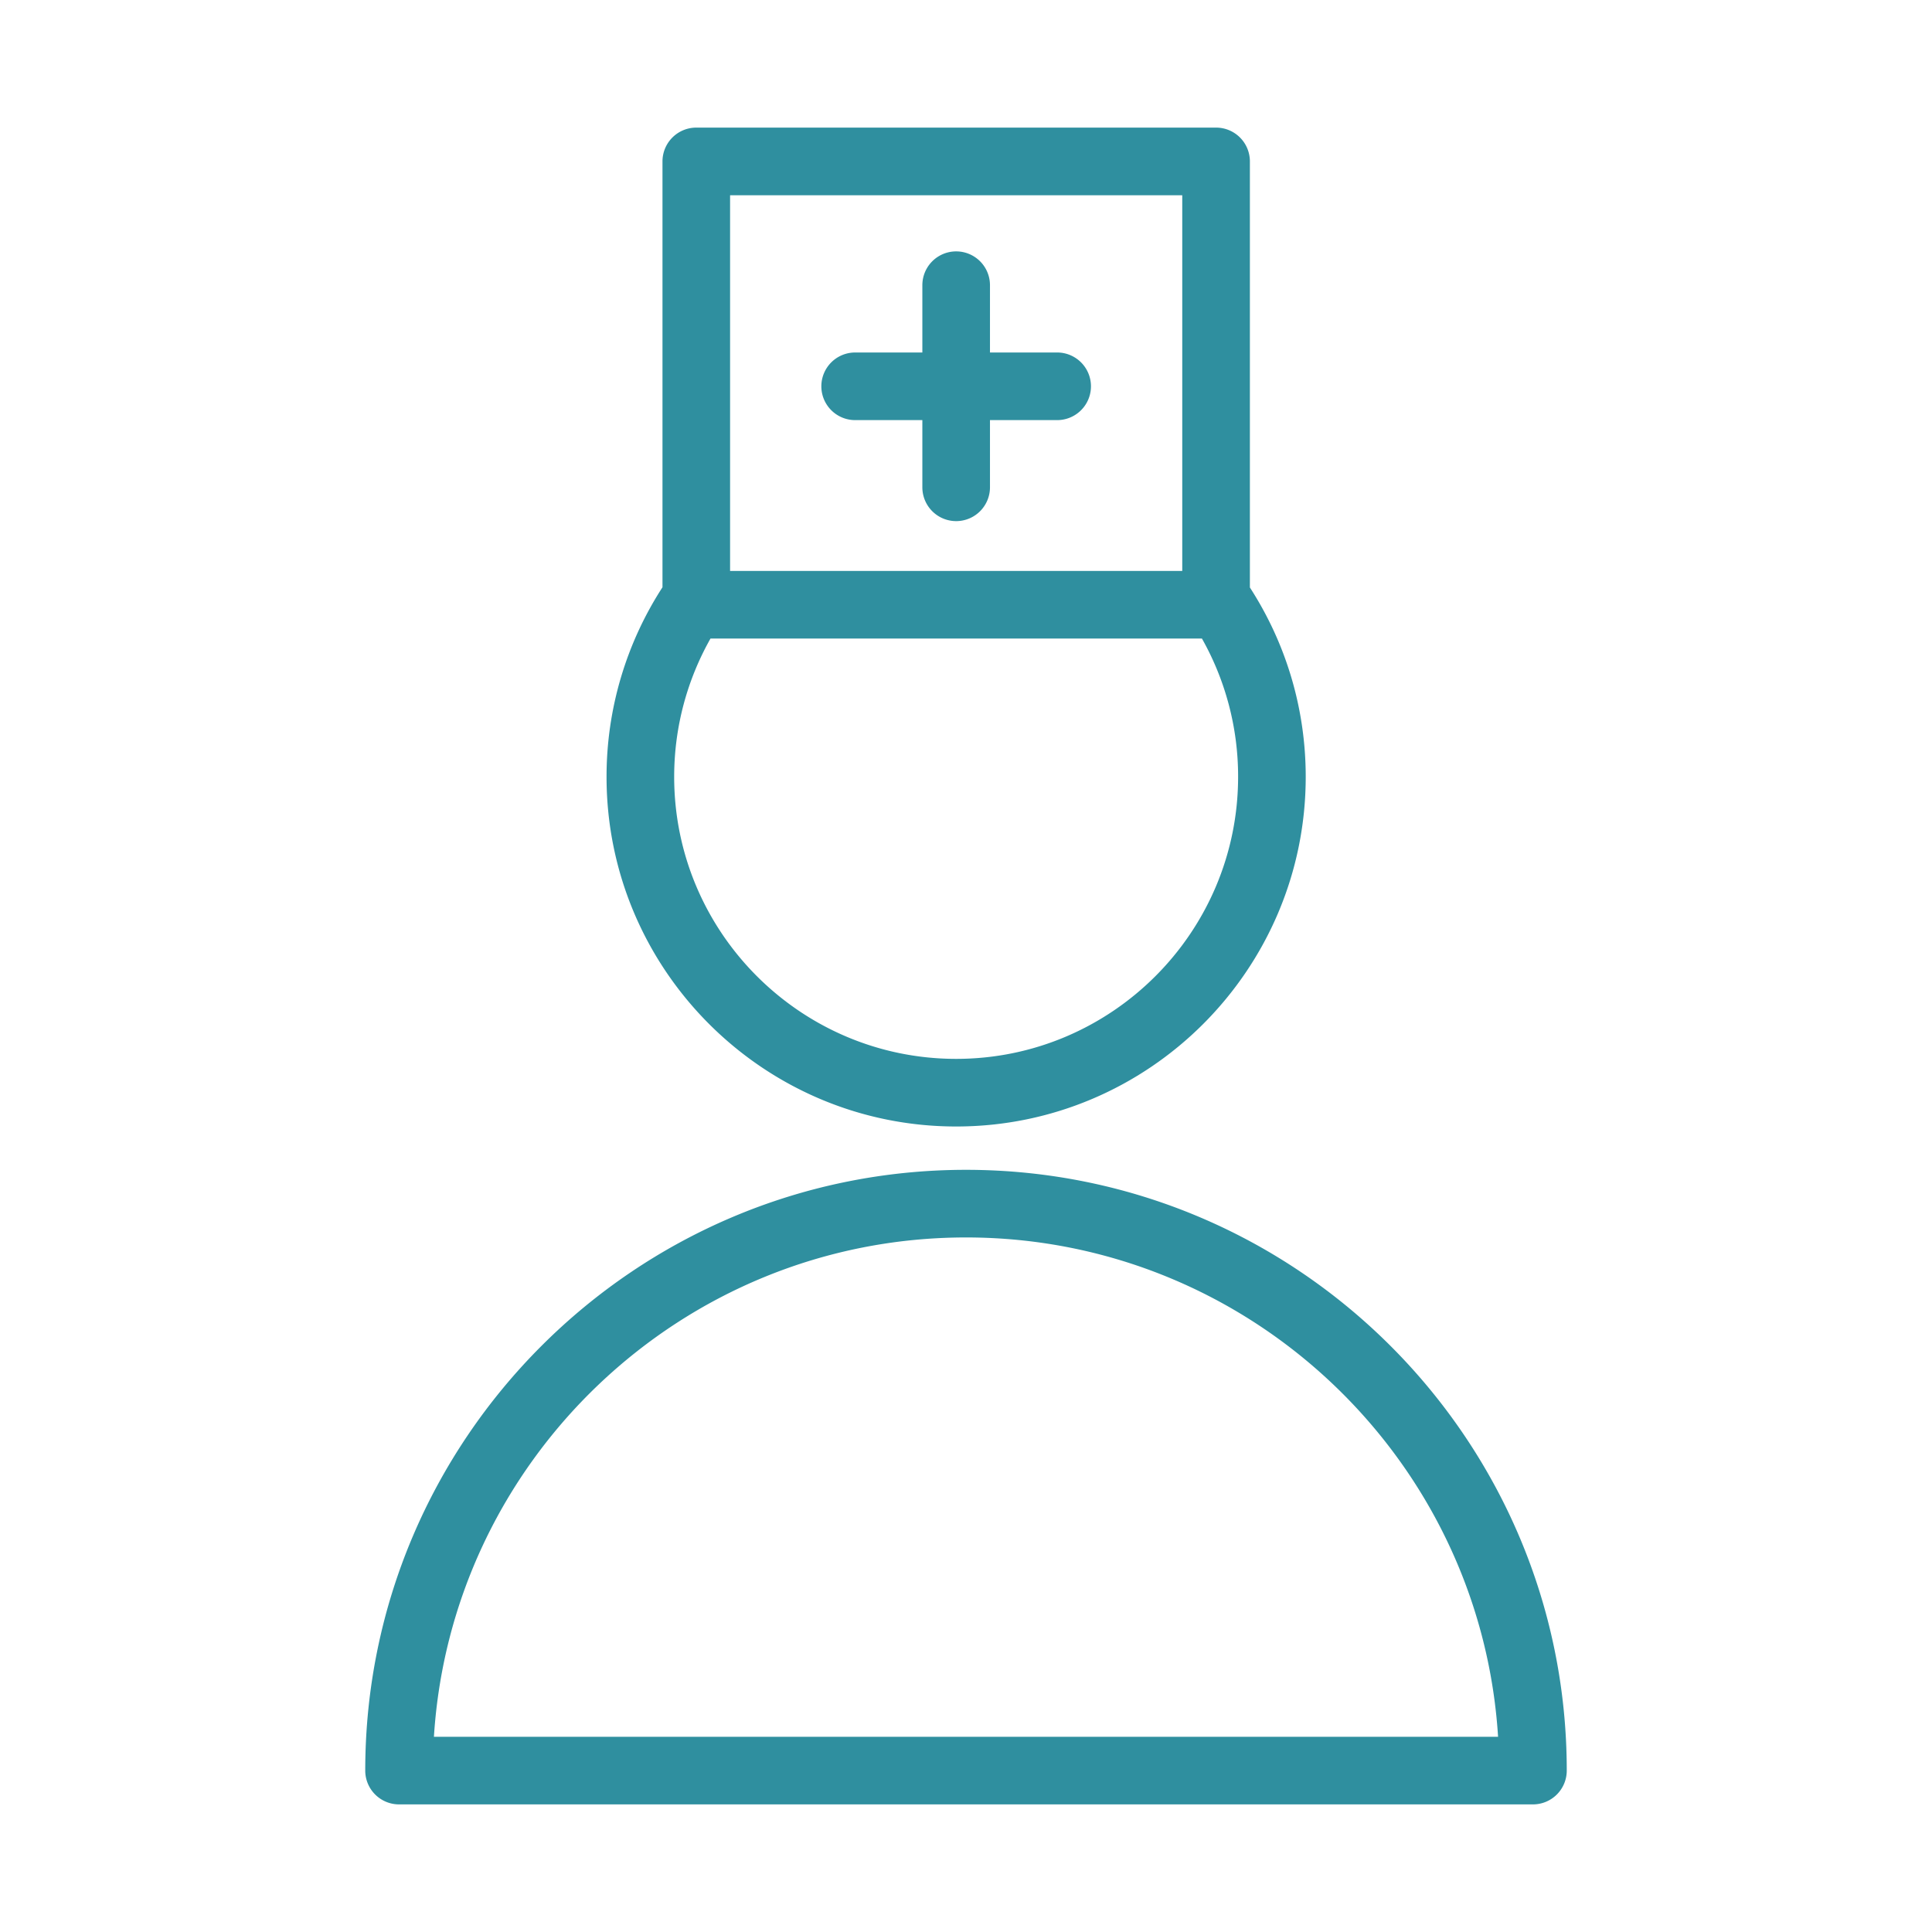 <svg xmlns="http://www.w3.org/2000/svg" viewBox="0 0 100 100" fill-rule="evenodd"><g class="t-group-origins"><path d="M50 60.8c-17.008 0-30.845 13.837-30.845 30.845a1.5 1.5 0 0 0 1.5 1.5h58.69a1.5 1.5 0 0 0 1.5-1.5C80.845 74.637 67.008 60.8 50 60.8zM22.195 90.145C22.977 75.486 35.15 63.8 50 63.8s27.023 11.686 27.805 26.345h-55.61zm27.296-32.088c9.838 0 17.843-8.007 17.843-17.85 0-3.477-1.003-6.831-2.89-9.726V8.355a1.5 1.5 0 0 0-1.5-1.5H36.04a1.5 1.5 0 0 0-1.5 1.5v22.116a17.767 17.767 0 0 0-2.895 9.736c-.001 9.843 8.005 17.85 17.846 17.85zM37.539 9.856h23.904v19.947H37.539V9.856zm-.91 22.946h25.729a14.776 14.776 0 0 1 1.976 7.405c-.001 8.189-6.659 14.85-14.843 14.85-8.186 0-14.846-6.662-14.846-14.85 0-2.617.686-5.157 1.984-7.405z" stroke-width="0.5" stroke="#2f8f9f" fill="#2f8f9f" stroke-width-old="0"></path><path d="M54.718 18.495h-3.727v-3.733a1.5 1.5 0 1 0-3 0v3.733h-3.728a1.5 1.5 0 1 0 0 3h3.728v3.728a1.5 1.5 0 1 0 3 0v-3.728h3.727a1.5 1.5 0 1 0 0-3z" stroke-width="0.5" stroke="#2f8f9f" fill="#2f8f9f" stroke-width-old="0"></path></g></svg>
